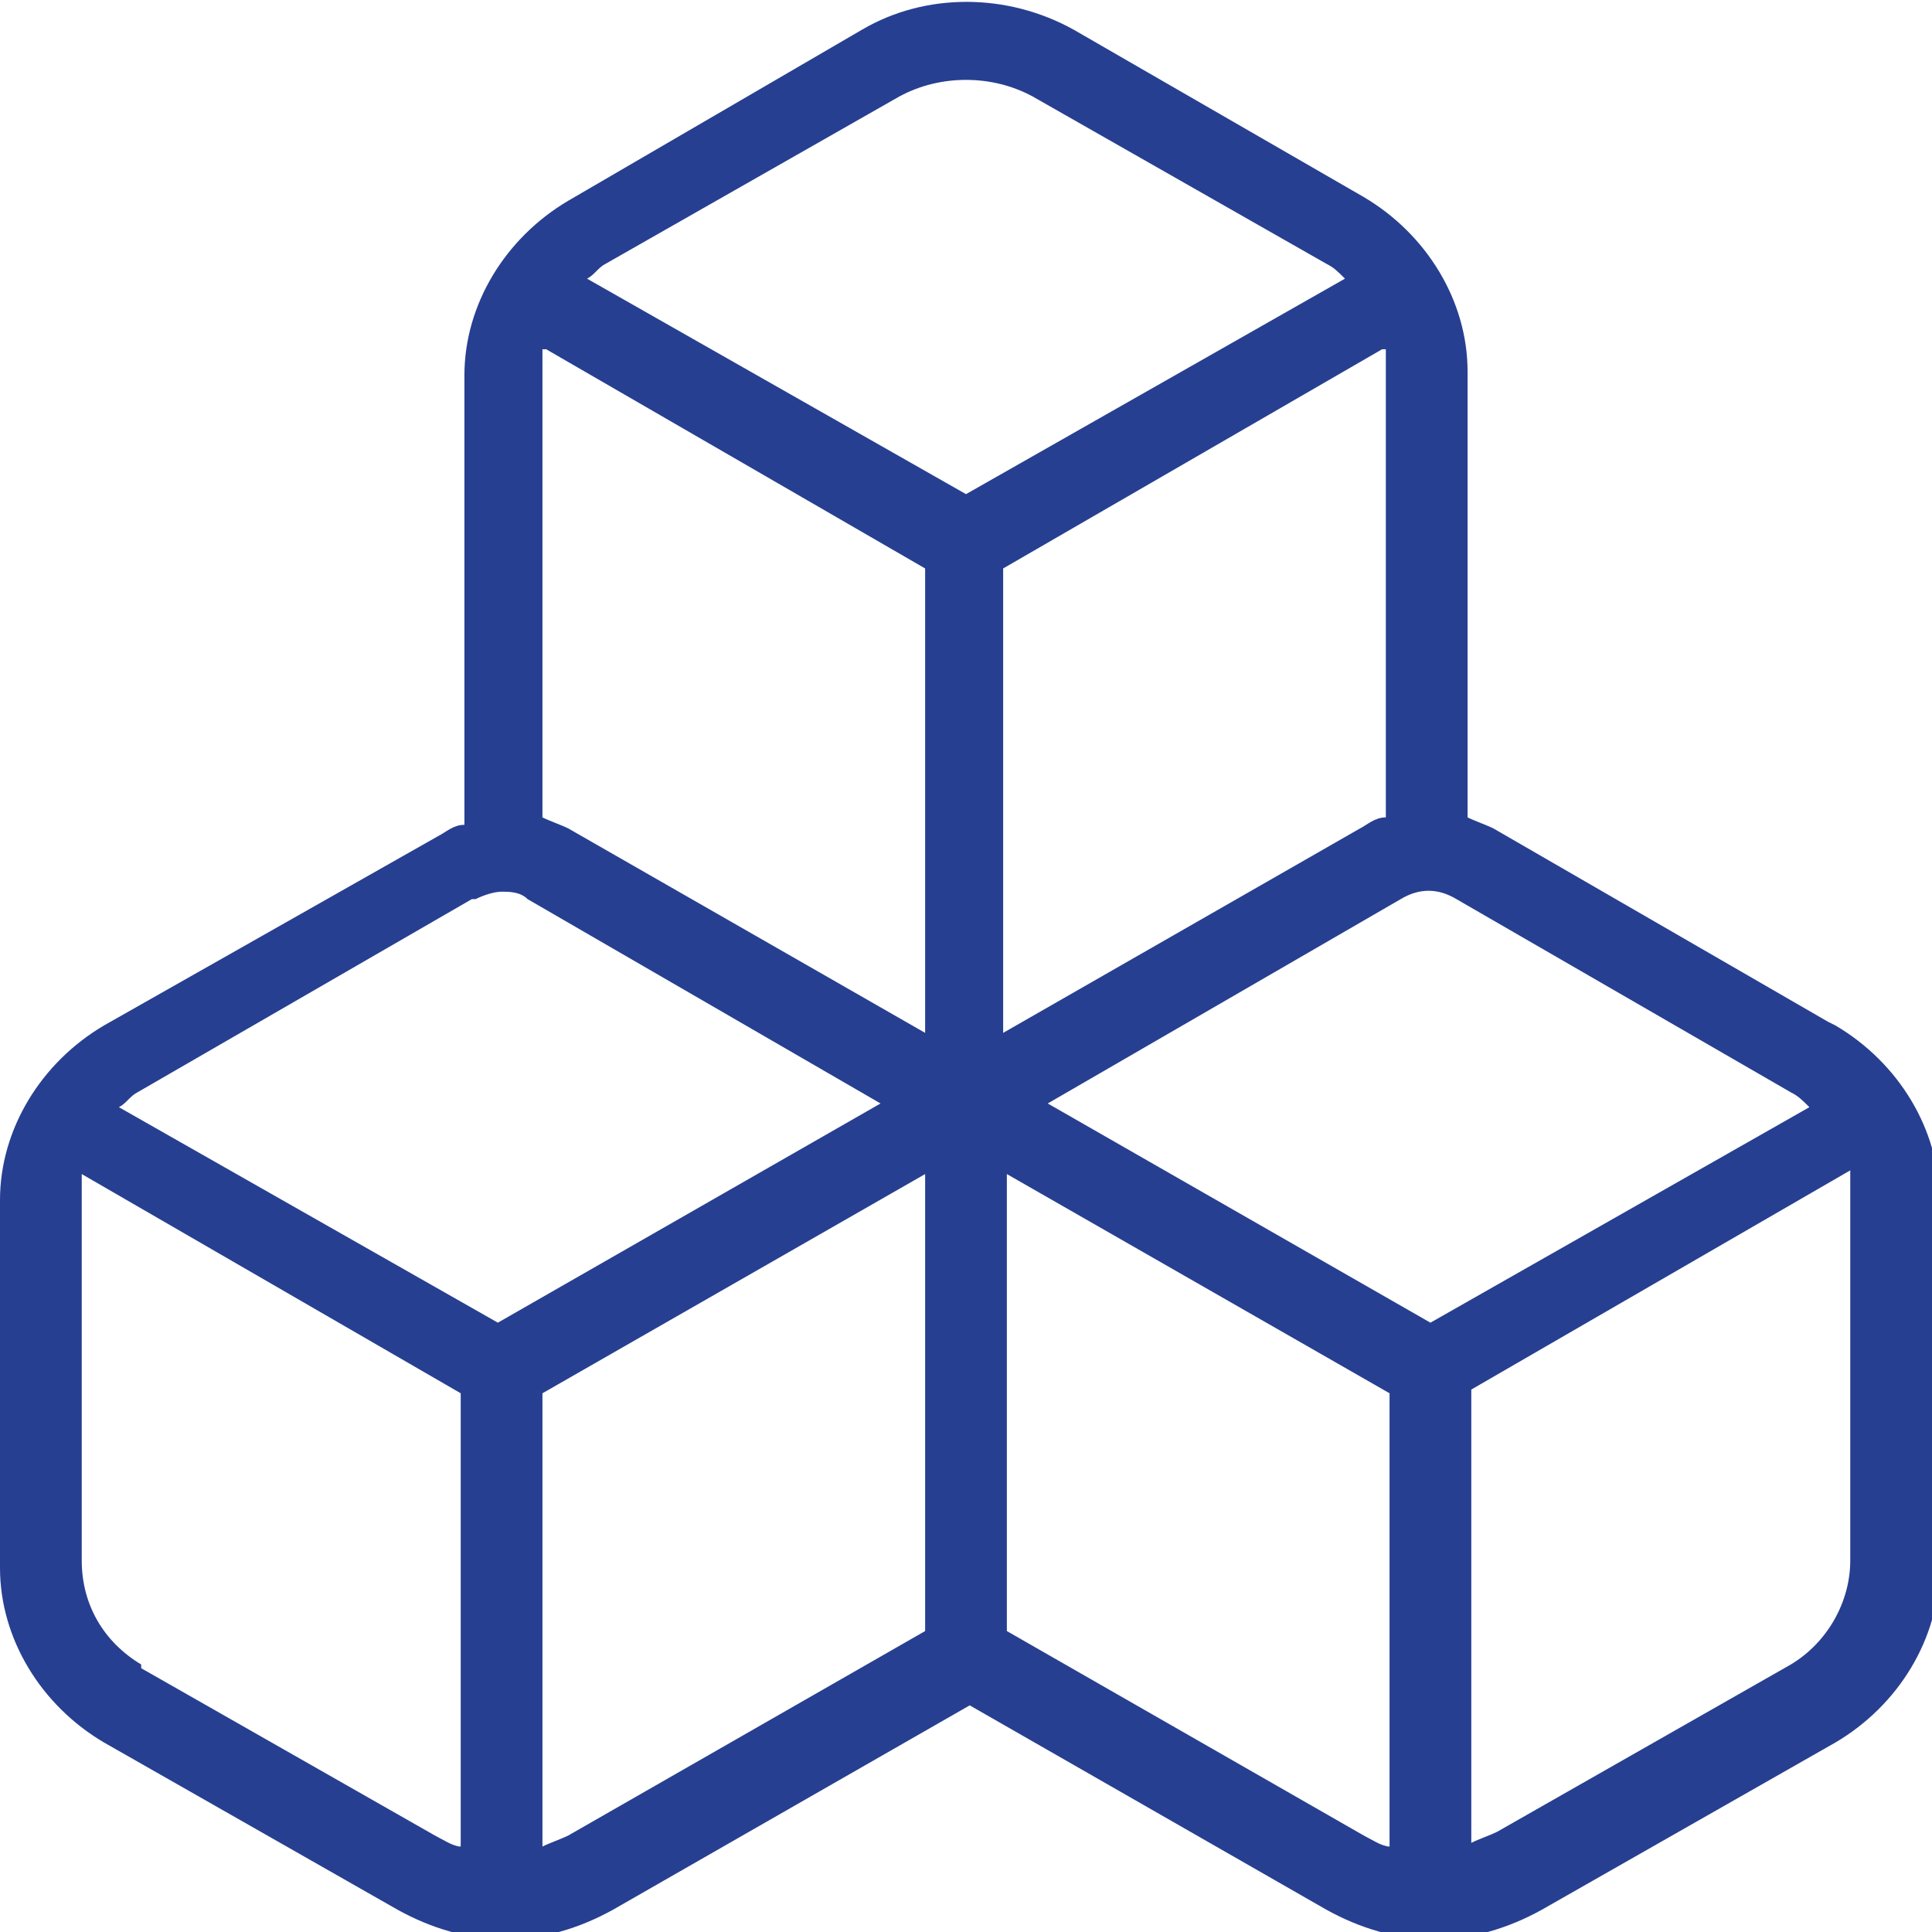 <svg xmlns="http://www.w3.org/2000/svg" viewBox="0 0 52 52"><defs><style> .cls-1 { fill: none; } .cls-2 { fill: #273f91; } </style></defs><g><g id="Calque_1"><rect class="cls-1" y="0" width="52" height="52"></rect><path class="cls-2" d="M49.2,27.5l-9-5.2c-.2-.1-.5-.2-.7-.3v-12c0-1.9-1.1-3.7-2.8-4.7L28.9.8c-1.8-1-4-1-5.7,0l-7.9,4.6c-1.7,1-2.8,2.8-2.8,4.7v12.1c-.3,0-.5.2-.7.3l-9,5.1c-1.7,1-2.8,2.8-2.8,4.7v9.9c0,1.9,1.1,3.7,2.8,4.7l7.9,4.5c.9.5,1.9.8,2.9.8s2-.3,2.9-.8l9.6-5.5,9.6,5.5c.9.5,1.9.8,2.9.8s2-.3,2.9-.8l7.9-4.5c1.7-1,2.8-2.8,2.8-4.7v-9.9c0-1.9-1.1-3.7-2.8-4.7h0ZM48.2,29.4c.2.1.3.2.5.4l-10.2,5.8-10.3-5.9,9.5-5.5c.5-.3,1-.3,1.5,0l9,5.2h0ZM14.7,9.4l10.2,5.9v12.5l-9.6-5.5c-.2-.1-.5-.2-.7-.3v-12.1c0-.2,0-.4,0-.5ZM37.3,9.4c0,.2,0,.3,0,.5v12.1c-.3,0-.5.2-.7.3l-9.6,5.5v-12.5l10.2-5.9ZM24.2,2.6c1.1-.6,2.5-.6,3.6,0l7.9,4.5c.2.1.3.2.5.4l-10.2,5.8-10.2-5.8c.2-.1.3-.3.5-.4l7.9-4.5ZM12.8,24.2c.2-.1.5-.2.7-.2s.5,0,.7.2l9.5,5.5-10.3,5.9-10.2-5.8c.2-.1.3-.3.5-.4l9-5.2h0ZM3.8,44.8c-1-.6-1.6-1.6-1.6-2.8v-9.9c0-.2,0-.4,0-.5l10.2,5.9v12.2c-.2,0-.5-.2-.7-.3l-7.9-4.5h0ZM15.3,49.4c-.2.1-.5.2-.7.3v-12.2l10.3-5.9v12.3l-9.6,5.5h0ZM27.1,43.9v-12.3l10.3,5.9v12.2c-.2,0-.5-.2-.7-.3l-9.6-5.5h0ZM49.8,42c0,1.1-.6,2.2-1.6,2.8l-7.9,4.5c-.2.1-.5.2-.7.3v-12.2l10.2-5.9c0,.2,0,.3,0,.5v9.9h0Z"></path></g></g></svg>